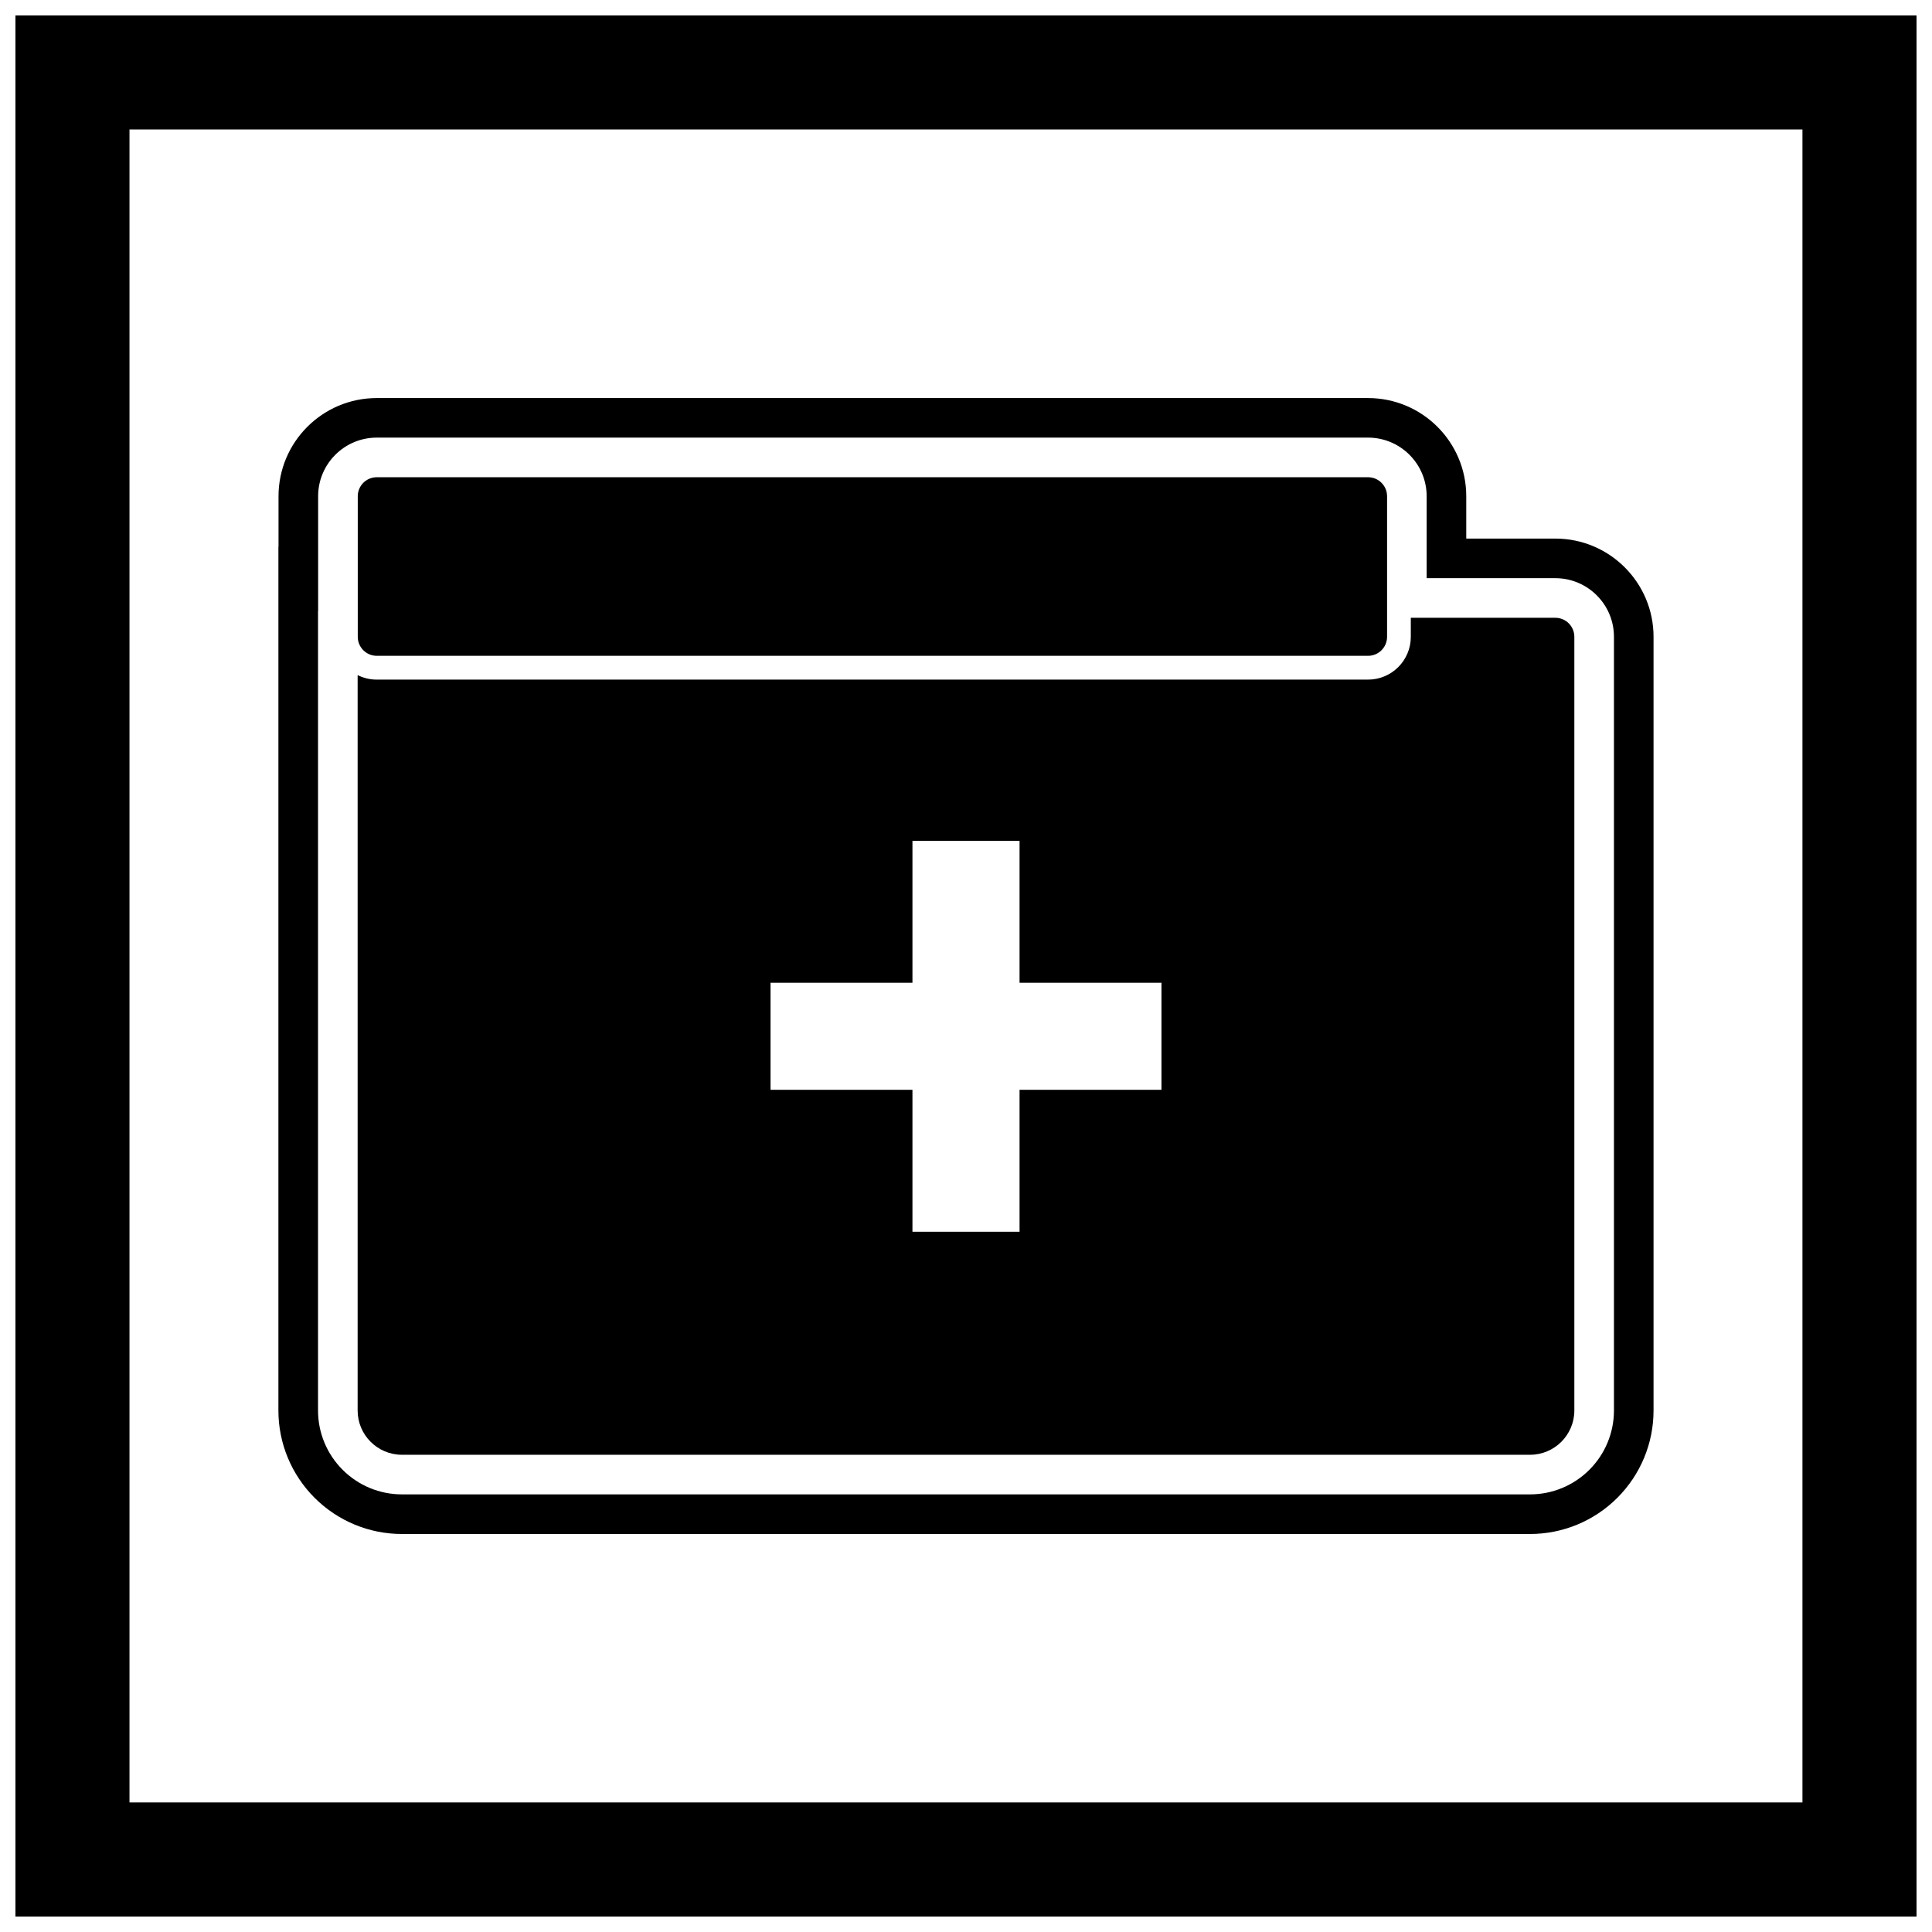 <?xml version="1.0" encoding="UTF-8"?>
<!-- Uploaded to: SVG Repo, www.svgrepo.com, Generator: SVG Repo Mixer Tools -->
<svg width="800px" height="800px" version="1.1" viewBox="144 144 512 512" xmlns="http://www.w3.org/2000/svg">
 <defs>
  <clipPath id="a">
   <path d="m148.09 148.09h503.81v503.81h-503.81z"/>
  </clipPath>
 </defs>
 <g clip-path="url(#a)">
  <path d="m148.09 148.09h503.81v503.81h-503.81zm30.227 30.227h443.35v443.35h-443.35z" fill-rule="evenodd"/>
 </g>
 <path d="m532.57 286.73h23.605c14.367 0 26.031 11.66 26.031 26.031v205.04c0 8.688-3.449 16.992-9.59 23.133-6.141 6.141-14.445 9.59-23.133 9.59h-298.98c-8.688 0-16.992-3.449-23.133-9.59-6.141-6.141-9.59-14.445-9.59-23.133v-228.89l0.031 0.016v-13.406c0-14.367 11.66-26.031 26.031-26.031h262.7c14.367 0 26.031 11.66 26.031 26.031v11.219zm-304.29 19.219v211.85c0 5.902 2.344 11.539 6.516 15.711 4.172 4.172 9.809 6.516 15.711 6.516h298.98c5.902 0 11.539-2.344 15.711-6.516 4.172-4.172 6.516-9.809 6.516-15.711v-205.04c0-8.574-6.961-15.535-15.535-15.535h-34.102v-21.715c0-8.574-6.961-15.535-15.535-15.535h-262.7c-8.574 0-15.535 6.961-15.535 15.535v30.453l-0.031-0.016z" fill-rule="evenodd"/>
 <path d="m517.88 307.72h38.297c2.781 0 5.039 2.254 5.039 5.039v205.04c0 3.231-1.316 6.164-3.441 8.289s-5.059 3.441-8.289 3.441h-298.98c-3.231 0-6.164-1.316-8.289-3.441s-3.441-5.059-3.441-8.289v-194.89c1.527 0.766 3.246 1.195 5.066 1.195h262.7c6.258 0 11.336-5.078 11.336-11.336v-5.039zm-169.68 101.75v23.344h37.609v37.609h28.383v-37.609h37.609v-28.383h-37.609v-37.609h-28.383v37.609h-37.609z"/>
 <path d="m243.85 270.47h262.7c2.781 0 5.039 2.254 5.039 5.039v37.25c0 2.781-2.254 5.039-5.039 5.039h-262.7c-2.781 0-5.039-2.254-5.039-5.039v-37.25c0-2.781 2.254-5.039 5.039-5.039z"/>
</svg>